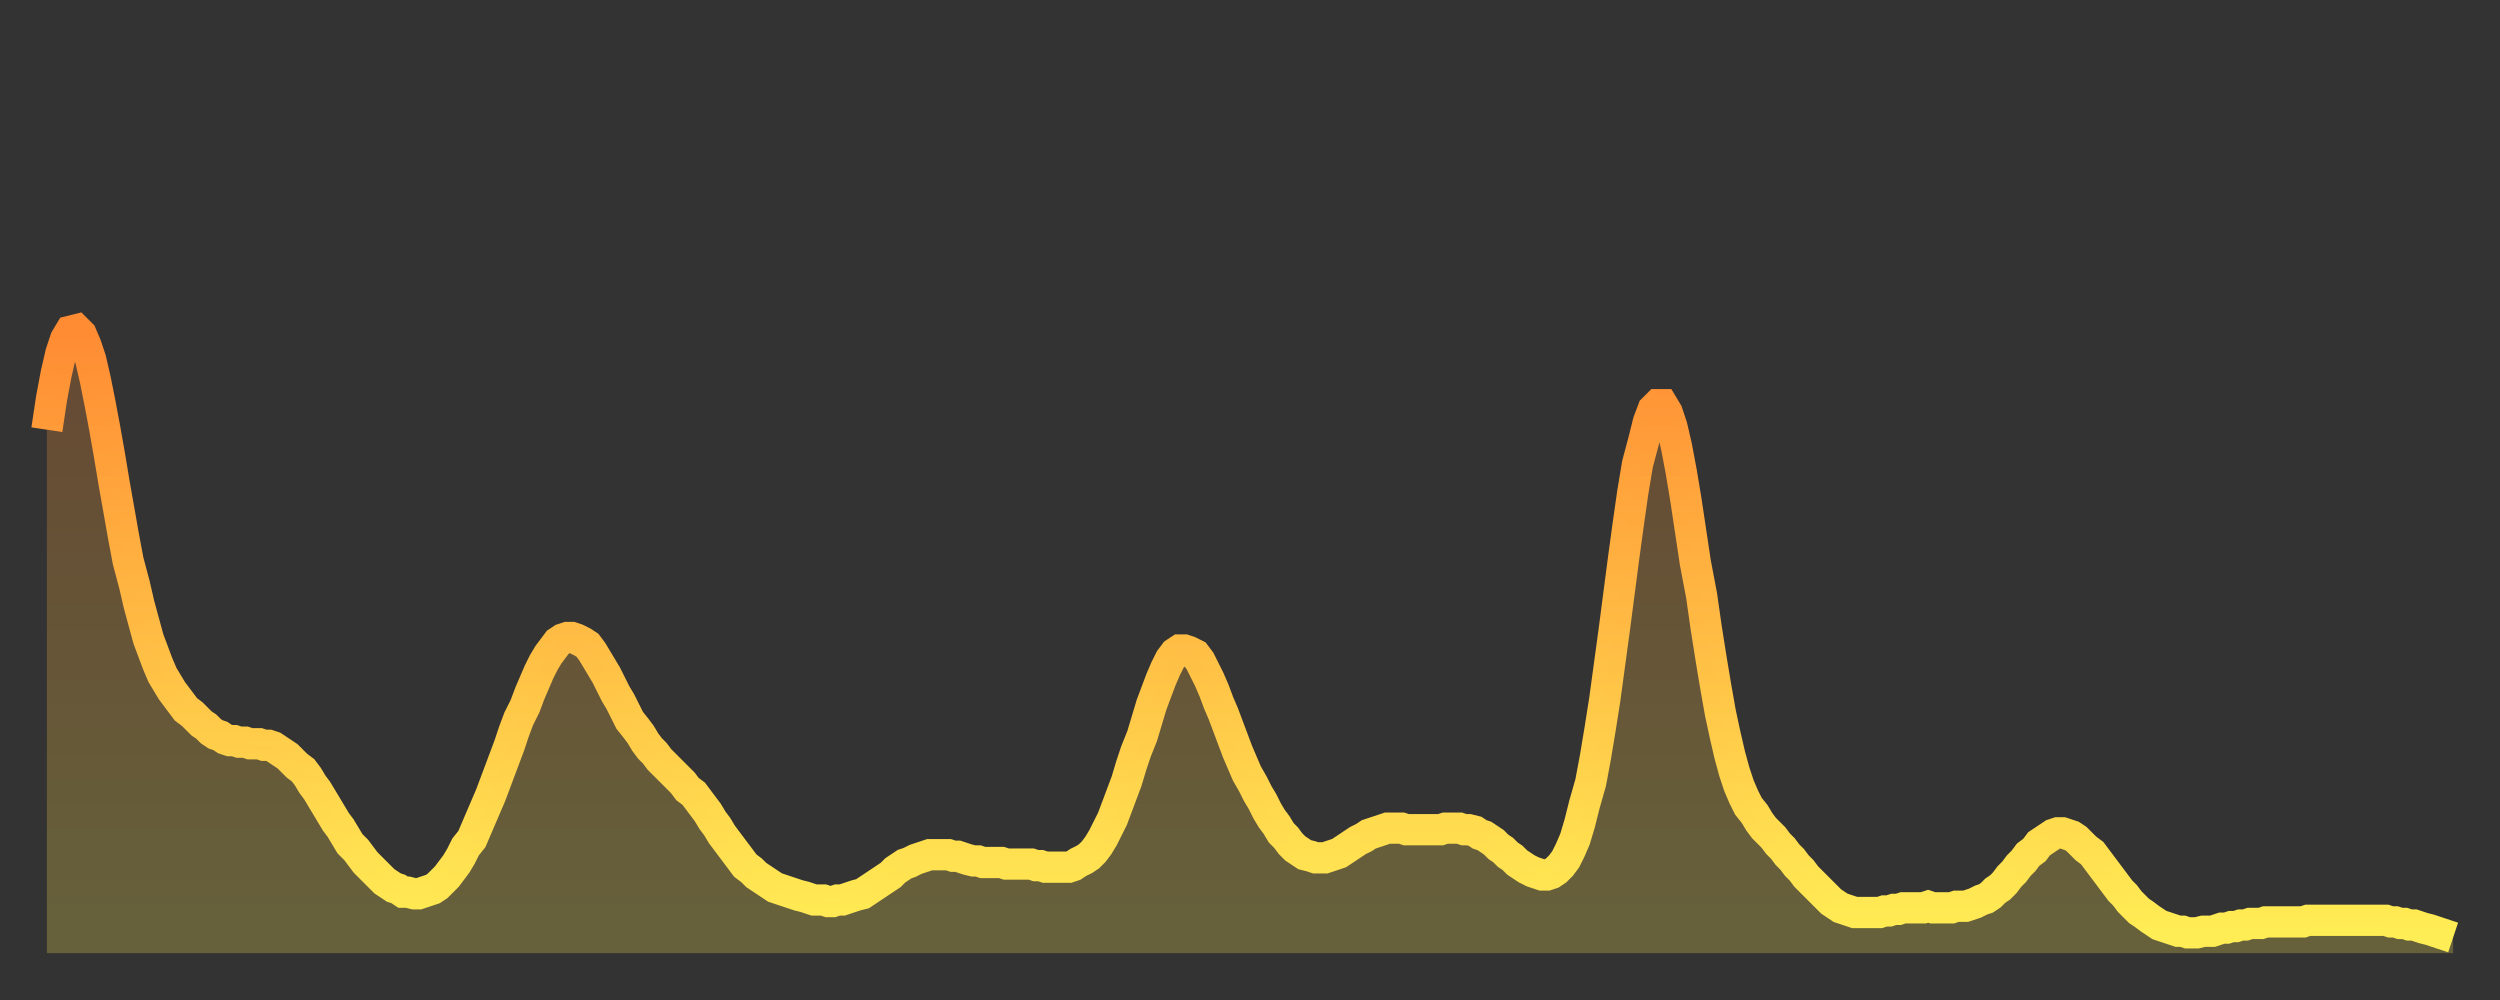 <?xml version="1.0" encoding="utf-8" ?>
<svg baseProfile="full" height="64" version="1.1" width="160" xmlns="http://www.w3.org/2000/svg" xmlns:ev="http://www.w3.org/2001/xml-events" xmlns:xlink="http://www.w3.org/1999/xlink"><rect width="100%" height="100%" fill="#333333" stroke="none"/><defs><linearGradient id="id11328" x1="0" x2="0" y1="0" y2="1"><stop offset="0%" stop-color="#ff8b33" /><stop offset="50%" stop-color="#ffbc44" /><stop offset="100%" stop-color="#ffee55" /></linearGradient></defs><g transform="translate(3,3)"><g><path d="M 0.0 24.5 0.3 22.5 0.6 20.9 0.9 19.6 1.2 18.7 1.5 18.2 1.9 18.1 2.2 18.4 2.5 19.1 2.8 20.0 3.1 21.3 3.4 22.8 3.7 24.4 4.0 26.1 4.3 27.9 4.6 29.6 4.9 31.3 5.2 32.9 5.6 34.4 5.9 35.7 6.2 36.8 6.5 37.9 6.8 38.7 7.1 39.5 7.4 40.2 7.7 40.7 8.0 41.2 8.3 41.6 8.6 42.0 8.9 42.4 9.3 42.7 9.6 43.0 9.9 43.3 10.2 43.5 10.5 43.8 10.8 44.0 11.1 44.1 11.4 44.3 11.7 44.4 12.0 44.4 12.3 44.5 12.7 44.5 13.0 44.6 13.3 44.6 13.6 44.6 13.9 44.7 14.2 44.7 14.5 44.8 14.8 45.0 15.1 45.2 15.4 45.4 15.7 45.7 16.0 46.0 16.4 46.3 16.7 46.7 17.0 47.2 17.3 47.6 17.6 48.1 17.9 48.6 18.2 49.1 18.5 49.6 18.8 50.0 19.1 50.5 19.4 51.0 19.8 51.4 20.1 51.8 20.4 52.2 20.7 52.5 21.0 52.8 21.3 53.1 21.6 53.4 21.9 53.6 22.2 53.8 22.5 53.9 22.8 54.1 23.1 54.1 23.5 54.2 23.8 54.2 24.1 54.1 24.4 54.0 24.7 53.9 25.0 53.7 25.3 53.4 25.6 53.1 25.9 52.7 26.2 52.3 26.5 51.8 26.8 51.2 27.2 50.7 27.5 50.0 27.8 49.3 28.1 48.6 28.4 47.9 28.7 47.1 29.0 46.3 29.3 45.5 29.6 44.7 29.9 43.8 30.2 43.0 30.6 42.2 30.9 41.4 31.2 40.7 31.5 40.0 31.8 39.4 32.1 38.9 32.4 38.5 32.7 38.1 33.0 37.9 33.3 37.8 33.6 37.8 33.9 37.9 34.3 38.1 34.6 38.3 34.9 38.7 35.2 39.2 35.5 39.7 35.8 40.2 36.1 40.8 36.4 41.4 36.7 41.9 37.0 42.5 37.3 43.1 37.7 43.6 38.0 44.0 38.3 44.5 38.6 44.9 38.9 45.2 39.2 45.6 39.5 45.9 39.8 46.2 40.1 46.5 40.4 46.8 40.7 47.1 41.0 47.5 41.4 47.8 41.7 48.2 42.0 48.6 42.3 49.0 42.6 49.5 42.9 49.9 43.2 50.4 43.5 50.8 43.8 51.2 44.1 51.6 44.4 52.0 44.7 52.4 45.1 52.7 45.4 53.0 45.7 53.2 46.0 53.4 46.3 53.6 46.6 53.8 46.9 53.9 47.2 54.0 47.5 54.1 47.8 54.2 48.1 54.3 48.5 54.4 48.8 54.5 49.1 54.6 49.4 54.6 49.7 54.6 50.0 54.7 50.3 54.7 50.6 54.6 50.9 54.6 51.2 54.5 51.5 54.4 51.8 54.3 52.2 54.2 52.5 54.0 52.8 53.8 53.1 53.6 53.4 53.4 53.7 53.2 54.0 53.0 54.3 52.7 54.6 52.5 54.9 52.3 55.2 52.2 55.6 52.0 55.9 51.9 56.2 51.8 56.5 51.7 56.8 51.7 57.1 51.7 57.4 51.7 57.7 51.7 58.0 51.8 58.3 51.8 58.6 51.9 58.9 52.0 59.3 52.1 59.6 52.1 59.9 52.2 60.2 52.2 60.5 52.2 60.8 52.2 61.1 52.2 61.4 52.3 61.7 52.3 62.0 52.3 62.3 52.3 62.6 52.3 63.0 52.3 63.3 52.4 63.6 52.4 63.9 52.5 64.2 52.5 64.5 52.5 64.8 52.5 65.1 52.5 65.4 52.5 65.7 52.4 66.0 52.2 66.4 52.0 66.7 51.8 67.0 51.5 67.3 51.1 67.6 50.6 67.9 50.0 68.2 49.4 68.5 48.6 68.8 47.8 69.1 47.0 69.4 46.0 69.7 45.1 70.1 44.1 70.4 43.1 70.7 42.1 71.0 41.3 71.3 40.5 71.6 39.8 71.9 39.2 72.2 38.8 72.5 38.6 72.8 38.6 73.1 38.7 73.5 38.9 73.8 39.3 74.1 39.9 74.4 40.5 74.7 41.2 75.0 42.0 75.3 42.7 75.6 43.5 75.9 44.3 76.2 45.1 76.5 45.8 76.8 46.5 77.2 47.2 77.5 47.8 77.8 48.3 78.1 48.9 78.4 49.4 78.7 49.8 79.0 50.3 79.3 50.6 79.6 51.0 79.9 51.3 80.2 51.5 80.5 51.7 80.9 51.8 81.2 51.9 81.5 51.9 81.8 51.9 82.1 51.8 82.4 51.7 82.7 51.6 83.0 51.4 83.3 51.2 83.6 51.0 83.9 50.8 84.3 50.6 84.6 50.4 84.9 50.3 85.2 50.2 85.5 50.1 85.8 50.0 86.1 50.0 86.4 50.0 86.7 50.0 87.0 50.1 87.3 50.1 87.6 50.1 88.0 50.1 88.3 50.1 88.6 50.1 88.9 50.1 89.2 50.1 89.5 50.0 89.8 50.0 90.1 50.0 90.4 50.0 90.7 50.1 91.0 50.1 91.4 50.2 91.7 50.4 92.0 50.5 92.3 50.7 92.6 50.9 92.9 51.2 93.2 51.4 93.5 51.7 93.8 51.9 94.1 52.2 94.4 52.4 94.7 52.6 95.1 52.8 95.4 52.9 95.7 53.0 96.0 53.0 96.3 52.9 96.6 52.7 96.9 52.4 97.2 52.0 97.5 51.4 97.8 50.7 98.1 49.7 98.4 48.5 98.8 47.1 99.1 45.5 99.4 43.7 99.7 41.8 100.0 39.6 100.3 37.4 100.6 35.1 100.9 32.8 101.2 30.6 101.5 28.5 101.8 26.7 102.2 25.2 102.5 24.0 102.8 23.2 103.1 22.9 103.4 22.9 103.7 23.4 104.0 24.3 104.3 25.6 104.6 27.2 104.9 29.0 105.2 31.0 105.5 33.0 105.9 35.1 106.2 37.2 106.5 39.1 106.8 40.9 107.1 42.6 107.4 44.0 107.7 45.3 108.0 46.4 108.3 47.3 108.6 48.0 108.9 48.6 109.3 49.1 109.6 49.6 109.9 50.0 110.2 50.3 110.5 50.6 110.8 51.0 111.1 51.3 111.4 51.7 111.7 52.0 112.0 52.4 112.3 52.7 112.6 53.1 113.0 53.5 113.3 53.8 113.6 54.1 113.9 54.4 114.2 54.7 114.5 54.9 114.8 55.1 115.1 55.2 115.4 55.3 115.7 55.4 116.0 55.4 116.3 55.4 116.7 55.4 117.0 55.4 117.3 55.4 117.6 55.3 117.9 55.3 118.2 55.2 118.5 55.2 118.8 55.1 119.1 55.1 119.4 55.1 119.7 55.1 120.1 55.1 120.4 55.0 120.7 55.1 121.0 55.1 121.3 55.1 121.6 55.1 121.9 55.1 122.2 55.0 122.5 55.0 122.8 55.0 123.1 54.9 123.4 54.8 123.8 54.6 124.1 54.5 124.4 54.3 124.7 54.0 125.0 53.8 125.3 53.5 125.6 53.1 125.9 52.8 126.2 52.4 126.5 52.1 126.8 51.7 127.2 51.4 127.5 51.0 127.8 50.8 128.1 50.6 128.4 50.4 128.7 50.3 129.0 50.3 129.3 50.4 129.6 50.5 129.9 50.7 130.2 51.0 130.5 51.3 130.9 51.6 131.2 52.0 131.5 52.4 131.8 52.8 132.1 53.2 132.4 53.6 132.7 54.0 133.0 54.3 133.3 54.7 133.6 55.0 133.9 55.3 134.2 55.5 134.6 55.8 134.9 56.0 135.2 56.2 135.5 56.3 135.8 56.4 136.1 56.5 136.4 56.6 136.7 56.6 137.0 56.7 137.3 56.7 137.6 56.7 138.0 56.6 138.3 56.6 138.6 56.6 138.9 56.5 139.2 56.4 139.5 56.4 139.8 56.3 140.1 56.3 140.4 56.2 140.7 56.2 141.0 56.1 141.3 56.1 141.7 56.1 142.0 56.0 142.3 56.0 142.6 56.0 142.9 56.0 143.2 56.0 143.5 56.0 143.8 56.0 144.1 56.0 144.4 56.0 144.7 55.9 145.1 55.9 145.4 55.9 145.7 55.9 146.0 55.9 146.3 55.9 146.6 55.9 146.9 55.9 147.2 55.9 147.5 55.9 147.8 55.9 148.1 55.9 148.4 55.9 148.8 55.9 149.1 55.9 149.4 55.9 149.7 55.9 150.0 56.0 150.3 56.0 150.6 56.1 150.9 56.1 151.2 56.2 151.5 56.2 151.8 56.3 152.1 56.4 152.5 56.5 152.8 56.6 153.1 56.7 153.4 56.8 153.7 56.9 154.0 57.0" fill="none" id="graph-curve" opacity="1" stroke="url(#id11328)" stroke-width="2" /><path d="M 0 58 L 0.0 24.5 0.3 22.5 0.6 20.9 0.9 19.6 1.2 18.7 1.5 18.2 1.9 18.1 2.2 18.4 2.5 19.1 2.8 20.0 3.1 21.3 3.4 22.8 3.7 24.4 4.0 26.1 4.3 27.9 4.6 29.6 4.9 31.3 5.2 32.9 5.6 34.4 5.9 35.7 6.2 36.8 6.5 37.9 6.8 38.7 7.1 39.5 7.4 40.2 7.7 40.7 8.0 41.2 8.3 41.6 8.6 42.0 8.9 42.4 9.3 42.7 9.6 43.0 9.9 43.3 10.2 43.5 10.5 43.8 10.8 44.0 11.1 44.1 11.4 44.3 11.7 44.4 12.0 44.4 12.3 44.5 12.7 44.5 13.0 44.6 13.3 44.6 13.6 44.6 13.9 44.7 14.2 44.7 14.5 44.8 14.8 45.0 15.1 45.2 15.4 45.4 15.7 45.7 16.0 46.0 16.4 46.3 16.7 46.7 17.0 47.2 17.3 47.6 17.6 48.1 17.9 48.6 18.2 49.1 18.5 49.6 18.8 50.0 19.1 50.5 19.4 51.0 19.8 51.4 20.1 51.8 20.4 52.2 20.7 52.5 21.0 52.8 21.3 53.1 21.6 53.4 21.9 53.6 22.2 53.8 22.5 53.9 22.8 54.1 23.1 54.1 23.5 54.2 23.8 54.2 24.1 54.1 24.4 54.0 24.7 53.9 25.0 53.7 25.3 53.4 25.6 53.1 25.9 52.7 26.2 52.3 26.5 51.8 26.8 51.2 27.2 50.7 27.5 50.0 27.8 49.3 28.1 48.6 28.4 47.9 28.7 47.1 29.0 46.3 29.3 45.5 29.6 44.7 29.9 43.8 30.2 43.0 30.6 42.2 30.9 41.4 31.2 40.7 31.5 40.0 31.8 39.4 32.1 38.9 32.4 38.5 32.7 38.1 33.0 37.9 33.3 37.8 33.6 37.8 33.9 37.9 34.3 38.1 34.6 38.3 34.9 38.7 35.2 39.2 35.5 39.7 35.8 40.2 36.1 40.8 36.4 41.4 36.7 41.9 37.0 42.5 37.3 43.1 37.7 43.6 38.0 44.0 38.3 44.5 38.6 44.9 38.9 45.2 39.2 45.6 39.5 45.9 39.8 46.2 40.1 46.5 40.4 46.8 40.7 47.1 41.0 47.5 41.4 47.8 41.7 48.2 42.0 48.6 42.3 49.0 42.6 49.5 42.9 49.9 43.2 50.4 43.5 50.8 43.8 51.2 44.1 51.6 44.4 52.0 44.7 52.4 45.1 52.7 45.4 53.0 45.7 53.2 46.0 53.4 46.3 53.6 46.6 53.8 46.9 53.9 47.2 54.0 47.5 54.1 47.8 54.2 48.1 54.3 48.5 54.4 48.8 54.5 49.1 54.6 49.4 54.6 49.7 54.6 50.0 54.7 50.3 54.7 50.6 54.6 50.9 54.6 51.2 54.5 51.5 54.4 51.8 54.3 52.2 54.2 52.5 54.0 52.8 53.8 53.1 53.6 53.4 53.4 53.7 53.2 54.0 53.0 54.3 52.7 54.6 52.5 54.9 52.3 55.2 52.2 55.6 52.0 55.9 51.9 56.2 51.8 56.5 51.7 56.8 51.7 57.1 51.7 57.4 51.7 57.7 51.7 58.0 51.8 58.3 51.8 58.6 51.9 58.9 52.0 59.3 52.1 59.6 52.1 59.9 52.2 60.2 52.2 60.5 52.2 60.8 52.2 61.1 52.2 61.4 52.3 61.7 52.3 62.0 52.3 62.3 52.3 62.6 52.3 63.0 52.3 63.3 52.4 63.6 52.4 63.9 52.5 64.2 52.5 64.5 52.5 64.8 52.5 65.1 52.5 65.4 52.5 65.7 52.4 66.0 52.2 66.4 52.0 66.7 51.8 67.0 51.5 67.3 51.1 67.6 50.6 67.9 50.0 68.2 49.4 68.5 48.6 68.8 47.8 69.1 47.0 69.4 46.0 69.7 45.1 70.1 44.1 70.4 43.1 70.7 42.1 71.0 41.3 71.3 40.5 71.6 39.8 71.9 39.2 72.2 38.8 72.5 38.6 72.8 38.6 73.1 38.7 73.5 38.9 73.8 39.3 74.1 39.9 74.4 40.5 74.7 41.2 75.0 42.0 75.3 42.7 75.6 43.5 75.9 44.3 76.2 45.1 76.5 45.8 76.8 46.5 77.2 47.2 77.5 47.8 77.8 48.3 78.1 48.9 78.4 49.4 78.7 49.8 79.0 50.3 79.3 50.6 79.6 51.0 79.9 51.3 80.2 51.5 80.5 51.7 80.9 51.8 81.2 51.9 81.5 51.9 81.8 51.9 82.1 51.8 82.4 51.7 82.7 51.6 83.0 51.4 83.3 51.2 83.6 51.0 83.9 50.8 84.3 50.6 84.6 50.4 84.9 50.3 85.2 50.2 85.5 50.1 85.8 50.0 86.1 50.0 86.4 50.0 86.7 50.0 87.0 50.1 87.3 50.1 87.6 50.1 88.0 50.1 88.3 50.1 88.6 50.1 88.9 50.1 89.2 50.1 89.5 50.0 89.8 50.0 90.1 50.0 90.4 50.0 90.7 50.1 91.0 50.1 91.4 50.2 91.7 50.4 92.0 50.5 92.3 50.7 92.6 50.9 92.9 51.2 93.2 51.4 93.5 51.7 93.8 51.9 94.1 52.2 94.4 52.4 94.7 52.6 95.1 52.8 95.4 52.9 95.7 53.0 96.0 53.0 96.3 52.9 96.6 52.7 96.9 52.4 97.2 52.0 97.5 51.4 97.8 50.7 98.1 49.7 98.4 48.5 98.8 47.1 99.1 45.5 99.4 43.7 99.7 41.8 100.0 39.6 100.3 37.4 100.6 35.1 100.9 32.8 101.2 30.6 101.5 28.5 101.8 26.7 102.2 25.2 102.5 24.0 102.8 23.2 103.1 22.9 103.4 22.9 103.7 23.4 104.0 24.3 104.3 25.6 104.6 27.2 104.9 29.0 105.2 31.0 105.5 33.0 105.9 35.1 106.2 37.2 106.5 39.1 106.8 40.9 107.1 42.6 107.4 44.0 107.7 45.3 108.0 46.4 108.3 47.3 108.6 48.0 108.9 48.6 109.3 49.1 109.6 49.6 109.9 50.0 110.2 50.3 110.5 50.6 110.8 51.0 111.1 51.3 111.4 51.7 111.7 52.0 112.0 52.4 112.3 52.7 112.6 53.1 113.0 53.5 113.3 53.8 113.6 54.1 113.9 54.4 114.2 54.7 114.5 54.9 114.8 55.1 115.1 55.2 115.4 55.3 115.7 55.4 116.0 55.4 116.3 55.4 116.7 55.4 117.0 55.4 117.3 55.4 117.6 55.3 117.9 55.3 118.2 55.2 118.5 55.2 118.8 55.1 119.1 55.1 119.4 55.1 119.7 55.1 120.1 55.1 120.4 55.0 120.7 55.1 121.0 55.1 121.3 55.1 121.6 55.1 121.9 55.1 122.2 55.0 122.5 55.0 122.8 55.0 123.1 54.9 123.4 54.8 123.8 54.6 124.1 54.5 124.4 54.3 124.7 54.0 125.0 53.8 125.3 53.5 125.6 53.1 125.9 52.8 126.2 52.4 126.5 52.1 126.8 51.7 127.2 51.4 127.5 51.0 127.8 50.8 128.1 50.6 128.4 50.4 128.7 50.3 129.0 50.3 129.3 50.4 129.6 50.5 129.9 50.7 130.2 51.0 130.5 51.3 130.9 51.6 131.2 52.0 131.5 52.4 131.8 52.8 132.1 53.2 132.4 53.6 132.7 54.0 133.0 54.3 133.3 54.7 133.6 55.0 133.9 55.3 134.2 55.5 134.6 55.8 134.9 56.0 135.2 56.2 135.5 56.3 135.8 56.4 136.1 56.5 136.4 56.6 136.7 56.6 137.0 56.7 137.3 56.7 137.6 56.7 138.0 56.6 138.3 56.6 138.6 56.6 138.9 56.5 139.2 56.4 139.5 56.4 139.8 56.3 140.1 56.3 140.4 56.2 140.7 56.2 141.0 56.1 141.3 56.1 141.7 56.1 142.0 56.0 142.3 56.0 142.6 56.0 142.9 56.0 143.2 56.0 143.5 56.0 143.8 56.0 144.1 56.0 144.4 56.0 144.7 55.9 145.1 55.9 145.4 55.9 145.7 55.9 146.0 55.9 146.3 55.9 146.6 55.9 146.9 55.9 147.2 55.9 147.5 55.9 147.8 55.9 148.1 55.9 148.4 55.9 148.8 55.9 149.1 55.9 149.4 55.9 149.7 55.9 150.0 56.0 150.3 56.0 150.6 56.1 150.9 56.1 151.2 56.2 151.5 56.2 151.8 56.3 152.1 56.4 152.5 56.5 152.8 56.6 153.1 56.7 153.4 56.8 153.7 56.9 154.0 57.0 154 58" fill="url(#id11328)" fill-opacity=".25" id="graph-shadow" /></g></g></svg>